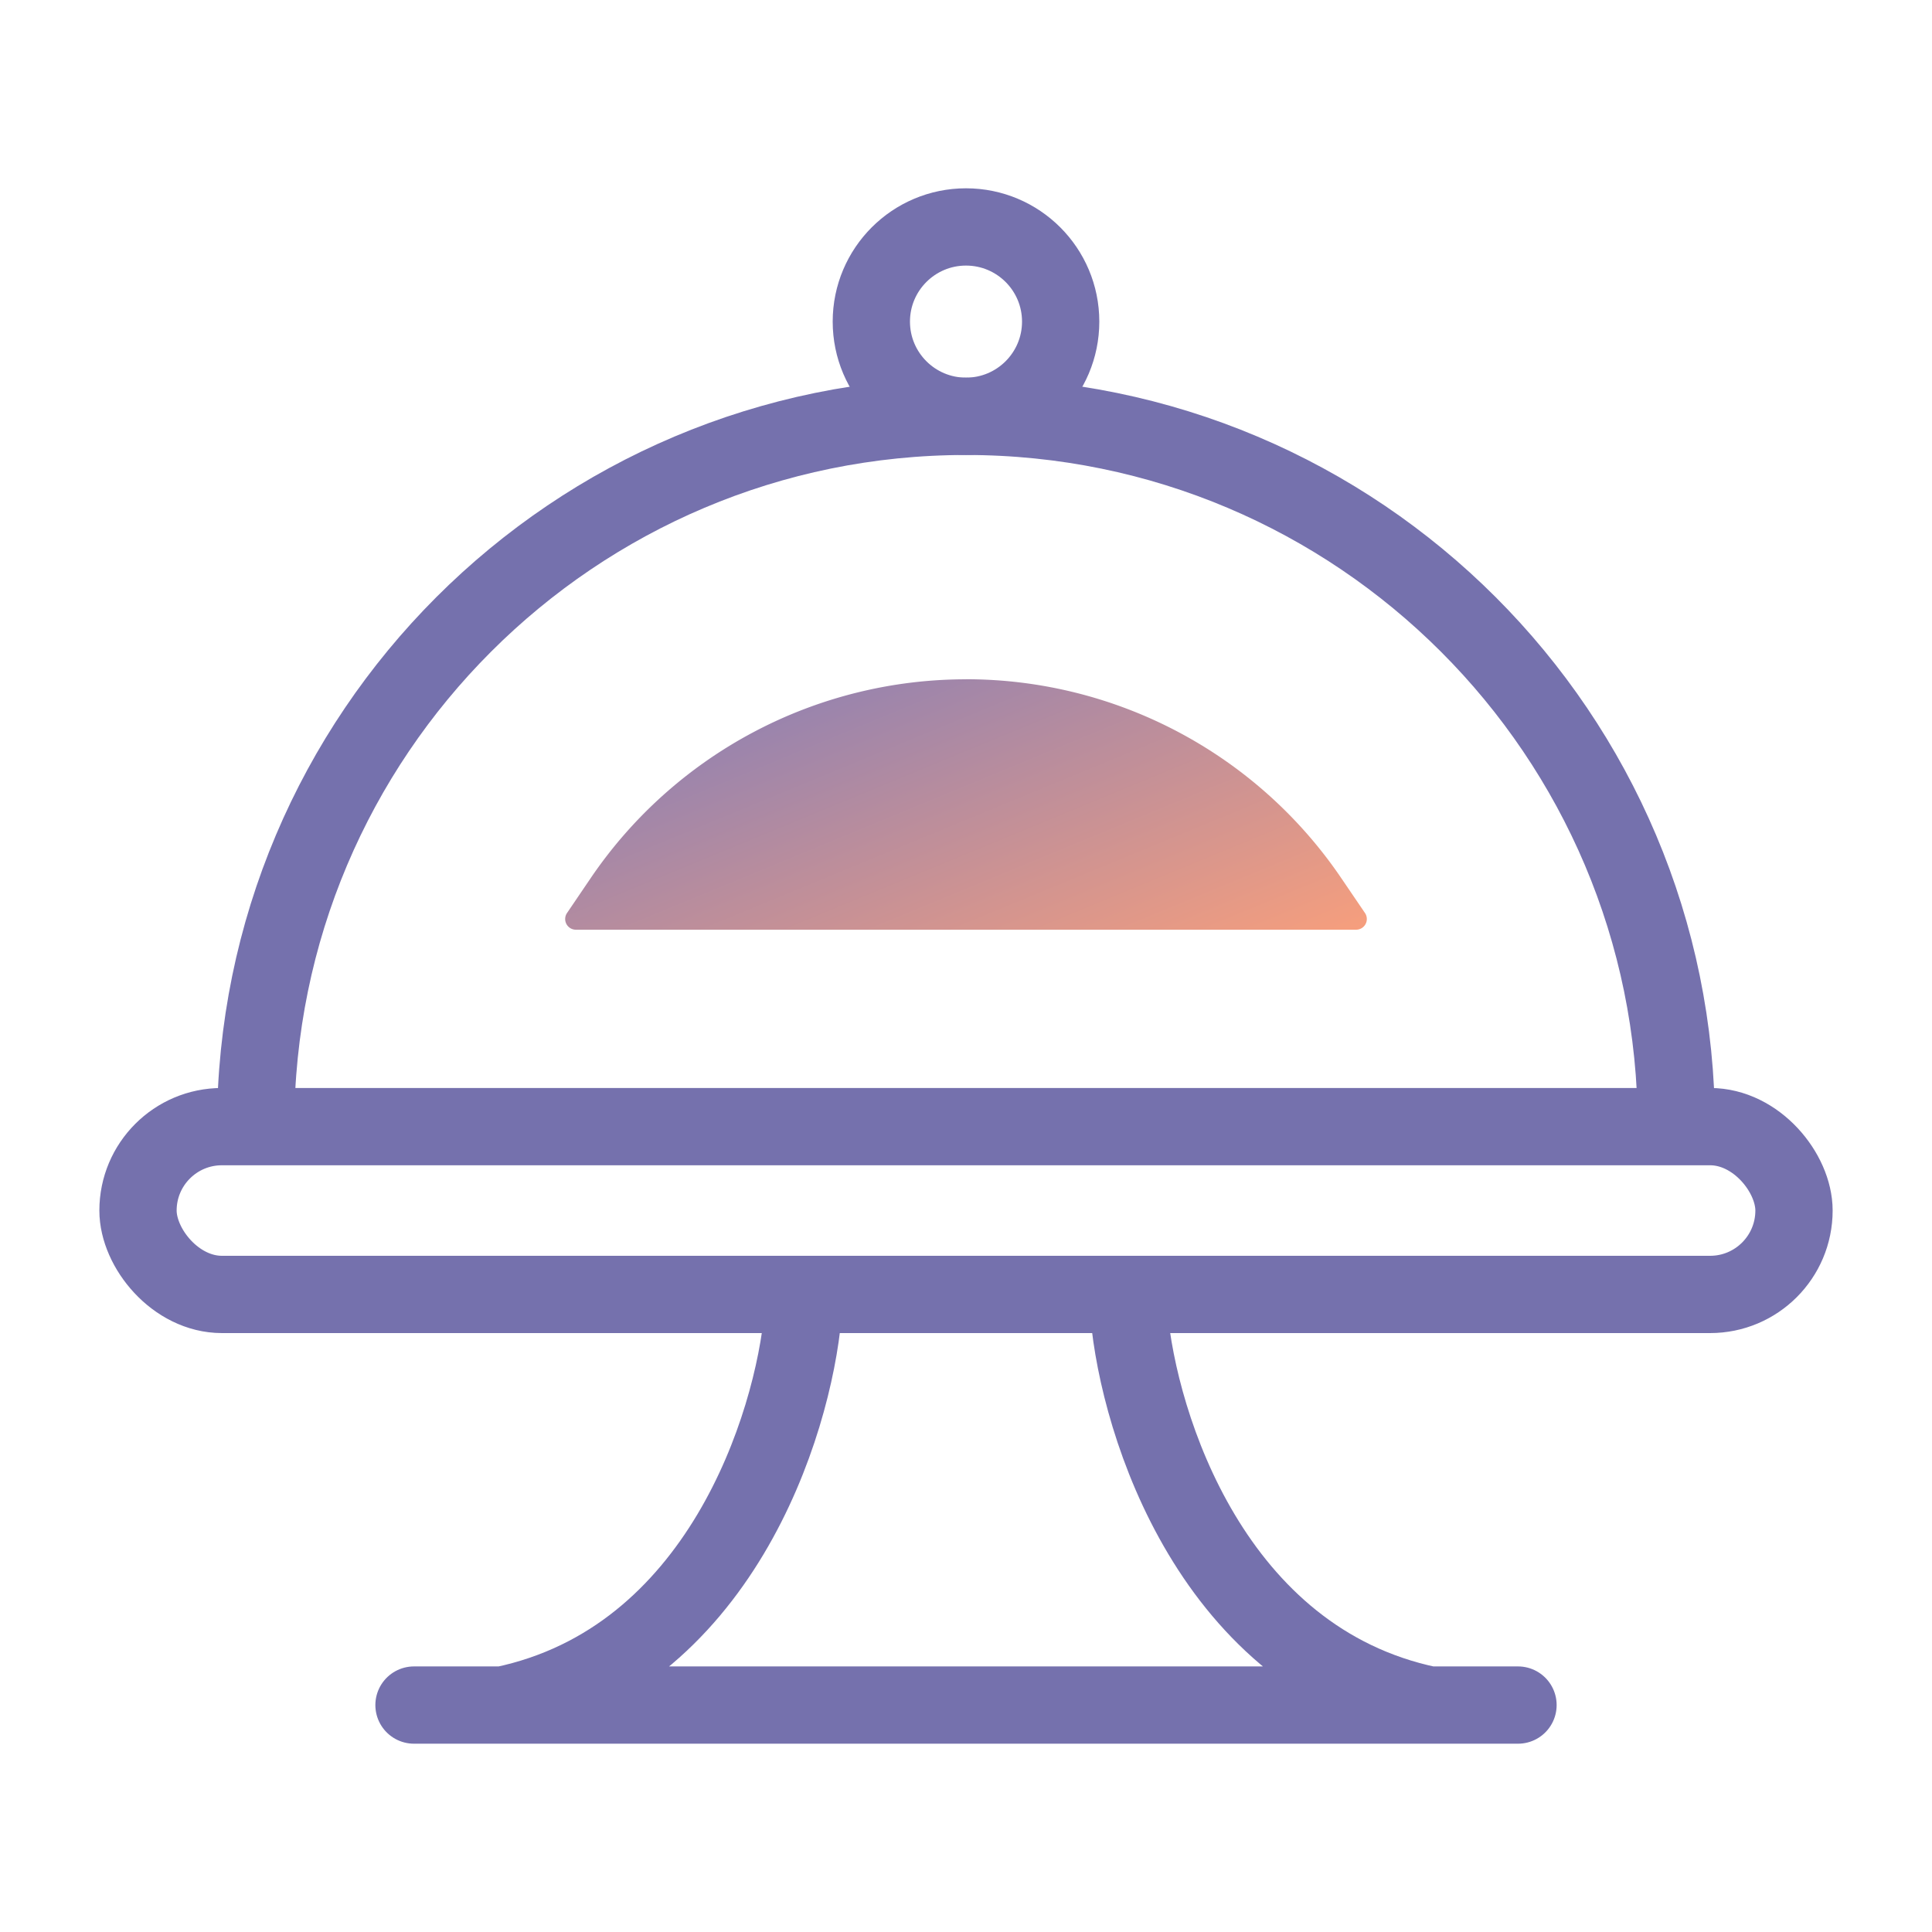 <svg width="28" height="28" viewBox="0 0 28 28" fill="none" xmlns="http://www.w3.org/2000/svg">
    <path d="M14 9.844a6.573 6.573 0 0 1 5.437 2.88l.346.509a.155.155 0 0 1-.128.241H8.345a.155.155 0 0 1-.128-.241l.346-.51A6.573 6.573 0 0 1 14 9.845z" fill="url(#eeh6985xva)"/>
    <path d="M24.295 16.329c0-5.686-4.61-10.295-10.295-10.295-5.686 0-10.295 4.61-10.295 10.295" stroke="#7571AD" stroke-width="1.12"/>
    <rect x="2" y="16.328" width="24" height="2.432" rx="1.216" stroke="#7571AD" stroke-width="1.12"/>
    <path d="M11.638 19.043c-.143 1.616-1.212 5.012-4.35 5.668M16.362 19.043c.143 1.616 1.212 5.012 4.35 5.668M6 24.711h16" stroke="#7571AD" stroke-width="1.12" stroke-linecap="round"/>
    <circle cx="14" cy="4.661" r="1.372" stroke="#7571AD" stroke-width="1.12"/>
    <defs>
        <linearGradient id="eeh6985xva" x1="9.242" y1="9.481" x2="12.323" y2="16.942" gradientUnits="userSpaceOnUse">
            <stop stop-color="#817DBA"/>
            <stop offset="1" stop-color="#FCA07A"/>
        </linearGradient>
    </defs>
</svg>
